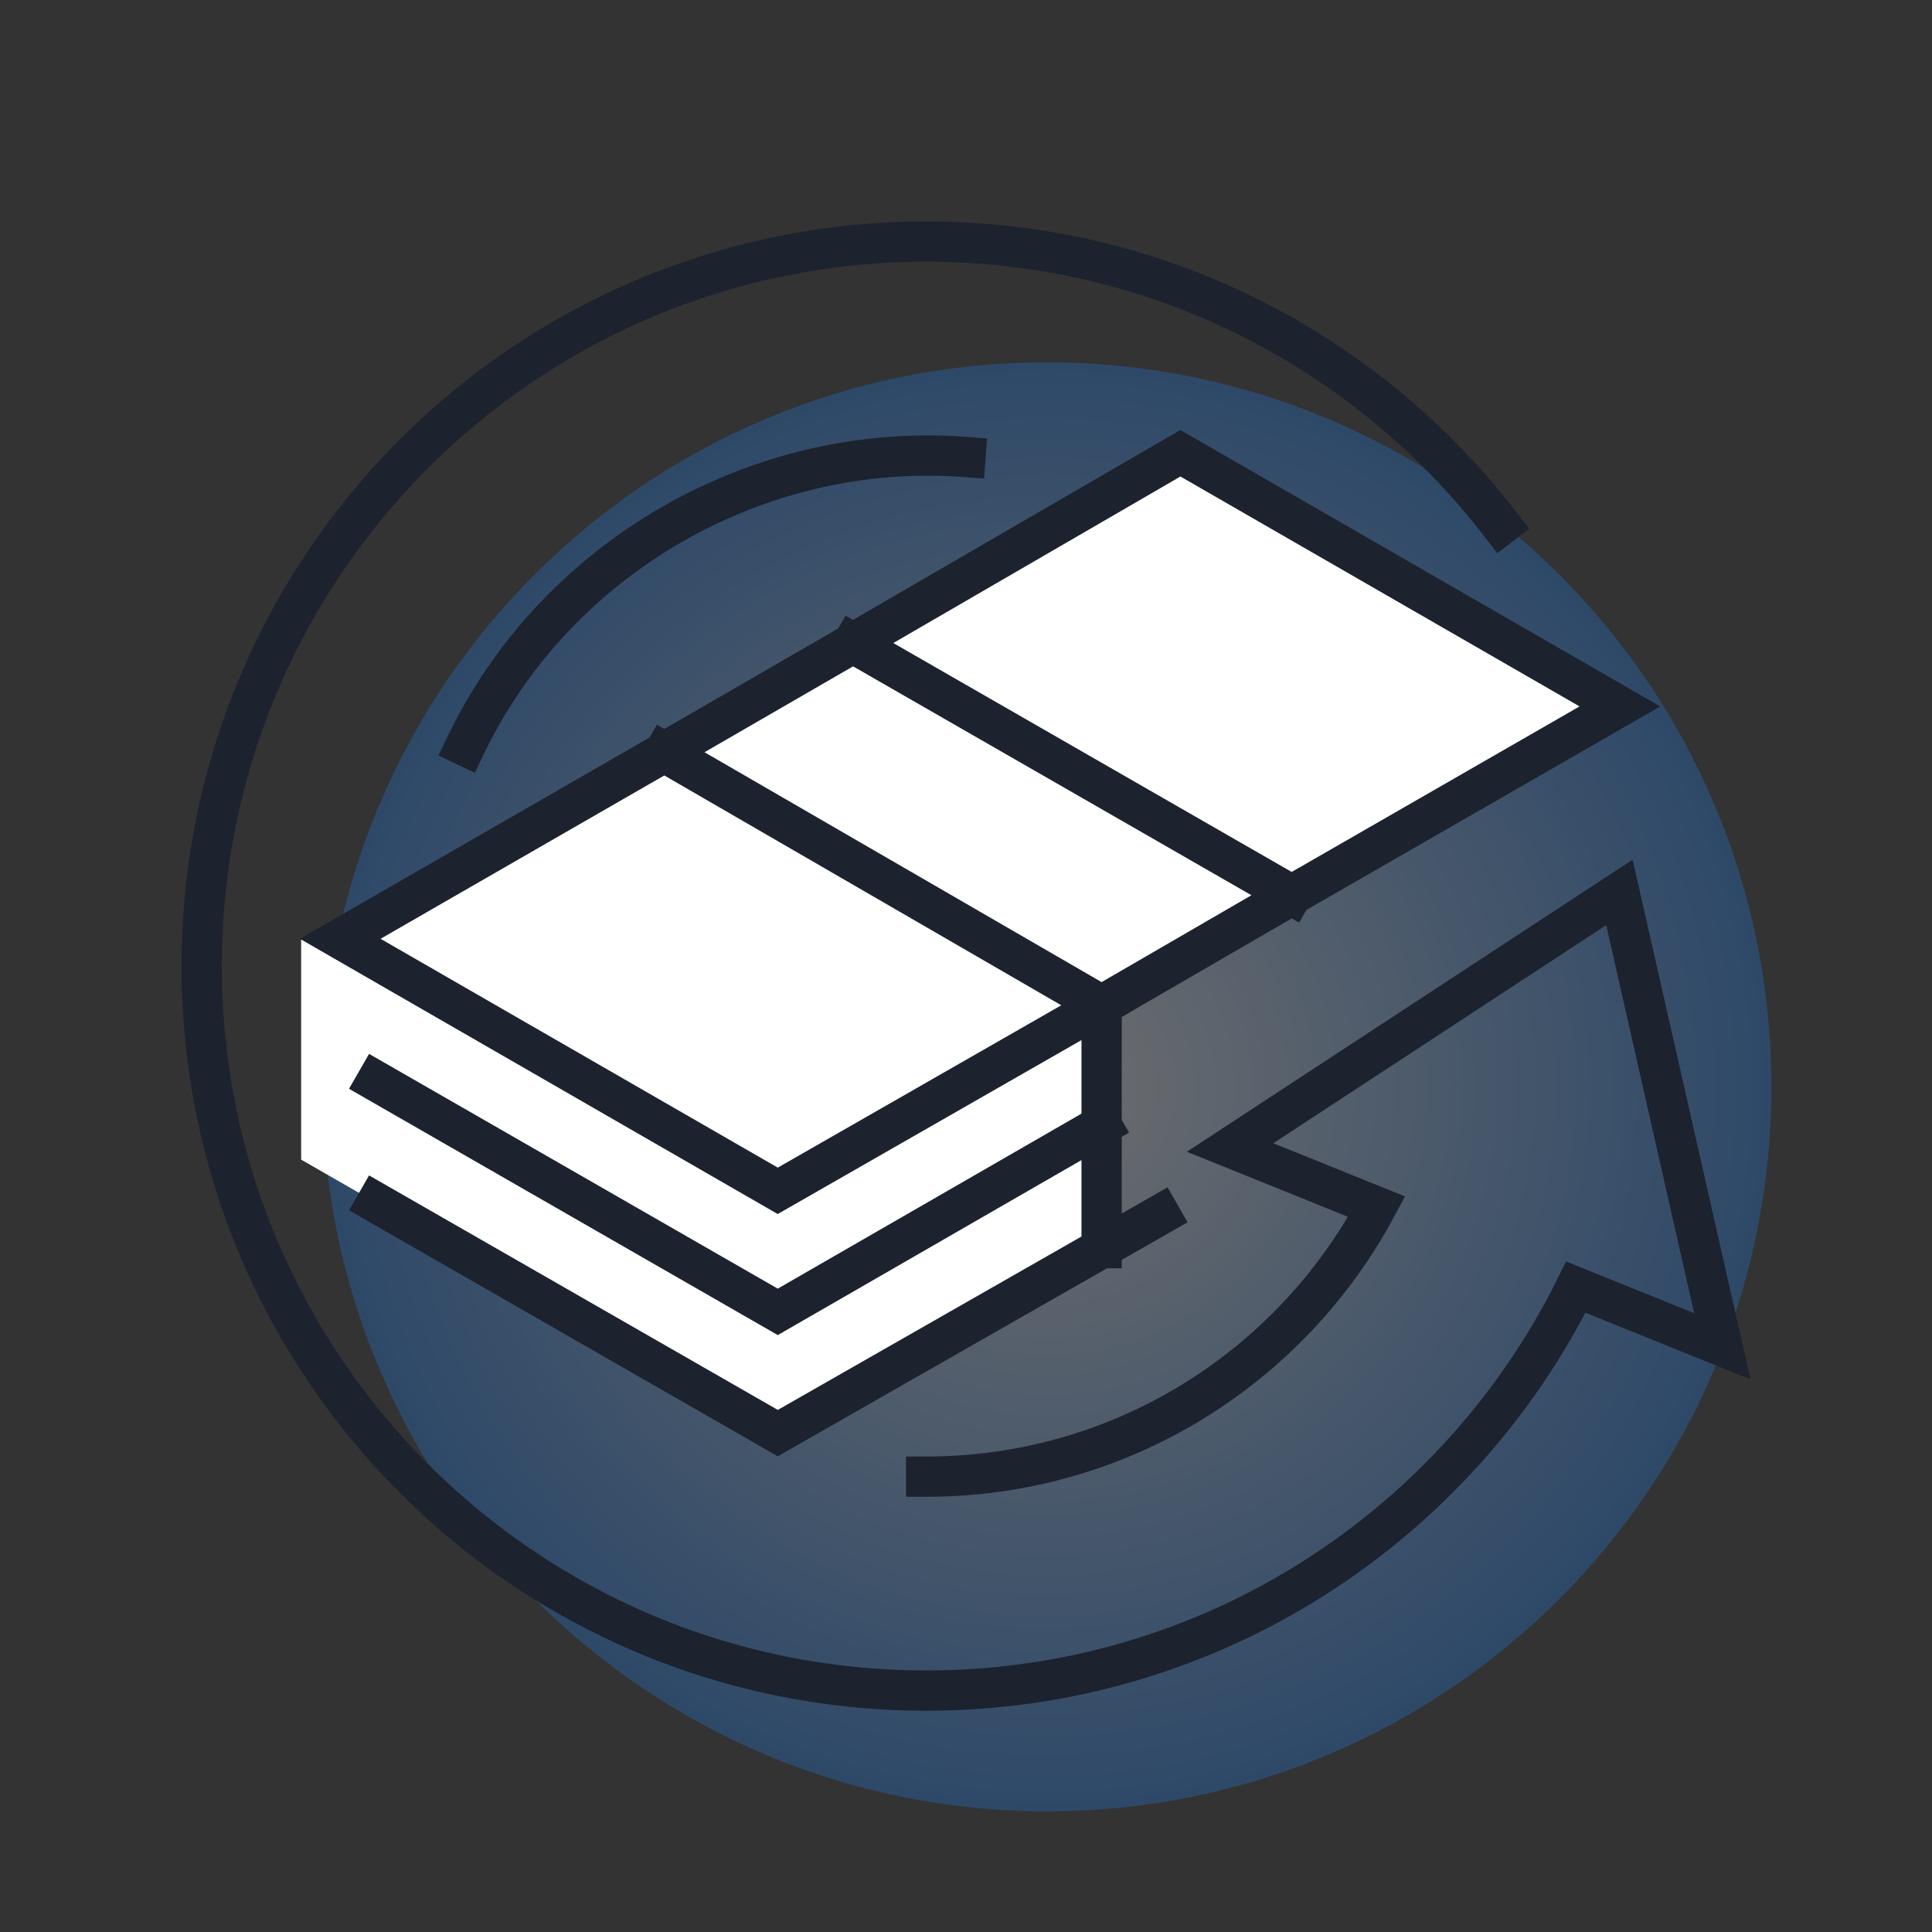 <svg width="48" height="48" fill="none" xmlns="http://www.w3.org/2000/svg"><rect width="100%" height="100%" fill="#333333" stroke="none"/><path fill-rule="evenodd" clip-rule="evenodd" d="M26.01 9.002c-9.94 0-18 8.059-18 18s8.06 18 18 18c9.942 0 18-8.059 18-18s-8.058-18-18-18z" fill="url(#paint0_radial_3038_6057)"/><path d="M40.246 17.55l-10.92-6.29L8.454 23.325h-.972v5.486l11.843 6.794 8.045-4.593v-6.033l12.877-7.428z" fill="#fff"/><path d="M27.37 24.978l-8.047 4.608-10.87-6.262 8.051-4.635m10.865 6.289l-10.865-6.29m10.865 6.29l4.723-2.738m-4.723 2.738v2.979m-10.865-9.268l4.69-2.711m0 0l8.133-4.717 10.919 6.29-8.154 4.689m-10.898-6.262l10.898 6.262M9.354 26.866l9.97 5.727 8.045-4.636M9.354 29.885l9.97 5.72 8.045-4.594m1.453-.83l-1.453.83m0 0v-3.054m-4.359 8.73c4.845 0 9.055-2.716 11.192-6.708l-3.64-1.47 9.672-6.338 2.557 11.277-3.64-1.47c-2.94 5.94-9.064 10.024-16.14 10.024-9.942 0-18-8.059-18-18s8.058-18 18-18c5.817 0 10.99 2.76 14.28 7.042m-25.73 5.49c2.24-4.683 7.261-7.574 12.427-7.18" stroke="#1C222E" stroke-linecap="square"/><defs><radialGradient id="paint0_radial_3038_6057" cx="0" cy="0" r="1" gradientUnits="userSpaceOnUse" gradientTransform="matrix(0 18 -18 0 26.01 27.002)"><stop stop-color="#E5E7EB" stop-opacity=".32"/><stop offset="1" stop-color="#2276D9" stop-opacity=".32"/></radialGradient></defs></svg>